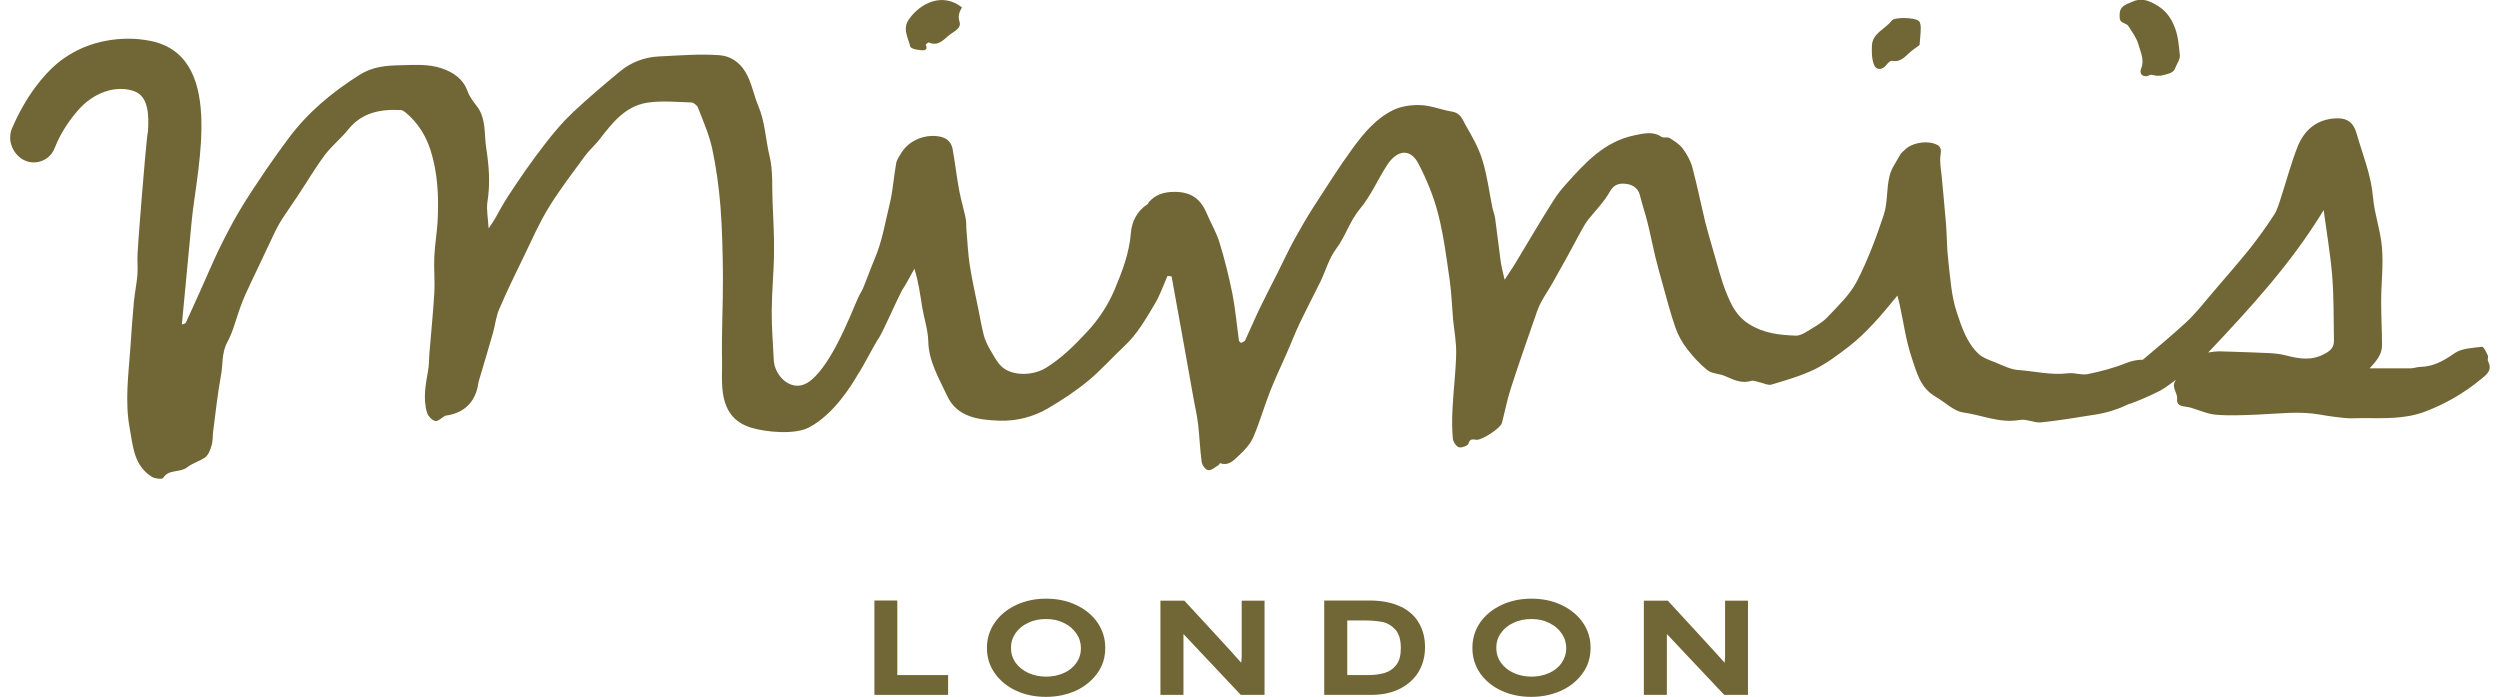 <svg width="122" height="34" viewBox="0 0 122 34" fill="none" xmlns="http://www.w3.org/2000/svg">
<g clip-path="url(#clip0_10050_2288)">
<path d="M121.416 17.615C121.373 17.546 121.444 17.422 121.408 17.352C121.331 17.194 121.204 16.911 121.126 16.924C120.673 16.98 120.143 16.994 119.797 17.228C119.267 17.594 118.772 17.891 118.108 17.905C117.953 17.905 117.797 17.974 117.642 17.974H115.634C116.009 17.587 116.242 17.263 116.242 16.862C116.242 16.144 116.2 15.419 116.2 14.701C116.2 13.831 116.313 12.968 116.242 12.105C116.179 11.269 115.875 10.461 115.804 9.633C115.712 8.542 115.302 7.554 115.005 6.526C114.829 5.904 114.475 5.718 113.832 5.787C112.97 5.883 112.433 6.408 112.136 7.126C111.811 7.934 111.592 8.79 111.316 9.626C111.224 9.916 111.14 10.22 110.984 10.468C110.61 11.048 110.207 11.608 109.776 12.153C109.21 12.857 108.609 13.534 108.023 14.225C107.571 14.749 107.154 15.302 106.645 15.764C105.973 16.379 105.274 16.966 104.574 17.553C104.305 17.553 104.03 17.608 103.754 17.718C103.154 17.96 102.517 18.126 101.881 18.257C101.57 18.319 101.224 18.174 100.913 18.216C100.086 18.319 99.295 18.112 98.489 18.057C98.093 18.029 97.705 17.815 97.316 17.663C97.047 17.56 96.751 17.456 96.553 17.27C95.973 16.717 95.726 15.951 95.493 15.246C95.224 14.445 95.174 13.569 95.076 12.712C95.005 12.132 95.012 11.545 94.969 10.965C94.906 10.192 94.828 9.412 94.757 8.632C94.722 8.266 94.644 7.893 94.701 7.541C94.757 7.209 94.659 7.092 94.369 7.002C93.888 6.857 93.238 7.002 92.934 7.333C92.871 7.396 92.786 7.451 92.743 7.527C92.552 7.879 92.291 8.224 92.206 8.604C92.058 9.218 92.121 9.881 91.931 10.475C91.563 11.587 91.146 12.699 90.609 13.741C90.27 14.39 89.69 14.936 89.174 15.481C88.906 15.764 88.545 15.951 88.213 16.158C88.037 16.268 87.824 16.386 87.634 16.379C86.842 16.351 86.079 16.268 85.372 15.826C84.764 15.461 84.503 14.908 84.27 14.349C83.973 13.631 83.796 12.857 83.57 12.105C83.45 11.684 83.323 11.262 83.216 10.841C83.004 9.95 82.821 9.053 82.588 8.169C82.496 7.837 82.319 7.513 82.107 7.237C81.951 7.03 81.704 6.878 81.471 6.733C81.365 6.671 81.174 6.747 81.075 6.677C80.658 6.381 80.163 6.526 79.775 6.601C78.298 6.898 77.344 7.955 76.411 8.998C76.206 9.225 76.008 9.474 75.845 9.729C75.195 10.745 74.594 11.78 73.972 12.809C73.817 13.071 73.633 13.327 73.435 13.638H73.45H73.421C73.35 13.292 73.273 13.044 73.237 12.781C73.138 12.07 73.061 11.359 72.962 10.648C72.933 10.454 72.856 10.282 72.82 10.088C72.665 9.329 72.573 8.549 72.34 7.81C72.156 7.209 71.838 6.65 71.52 6.104C71.379 5.849 71.28 5.517 70.87 5.448C70.361 5.372 69.859 5.151 69.343 5.131C68.891 5.11 68.382 5.179 67.986 5.372C67.153 5.78 66.566 6.484 66.036 7.202C65.343 8.148 64.721 9.143 64.085 10.123C63.76 10.634 63.456 11.159 63.166 11.684C62.87 12.222 62.615 12.781 62.34 13.327C62.029 13.941 61.718 14.542 61.421 15.157C61.195 15.64 60.99 16.123 60.764 16.607C60.735 16.662 60.643 16.703 60.566 16.731C60.544 16.731 60.467 16.662 60.46 16.614C60.354 15.854 60.29 15.095 60.142 14.342C59.972 13.499 59.767 12.664 59.513 11.842C59.364 11.345 59.089 10.889 58.884 10.406C58.594 9.716 58.135 9.357 57.301 9.363C56.778 9.37 56.389 9.495 56.064 9.861C56.035 9.895 56.035 9.944 56 9.964C55.484 10.296 55.23 10.82 55.187 11.366C55.11 12.353 54.763 13.251 54.389 14.142C54.078 14.874 53.64 15.55 53.081 16.158C52.459 16.828 51.823 17.47 51.039 17.953C50.375 18.361 49.35 18.347 48.869 17.877C48.629 17.649 48.474 17.325 48.297 17.028C48.191 16.855 48.056 16.552 48.007 16.351C47.901 15.937 47.83 15.516 47.745 15.095C47.597 14.377 47.435 13.652 47.322 12.926C47.237 12.374 47.215 11.815 47.166 11.255C47.145 11.041 47.166 10.82 47.117 10.613C47.018 10.151 46.883 9.702 46.798 9.239C46.678 8.583 46.608 7.927 46.487 7.271C46.431 6.967 46.24 6.747 45.894 6.671C45.166 6.519 44.367 6.836 43.986 7.458C43.887 7.623 43.76 7.796 43.731 7.976C43.611 8.638 43.576 9.322 43.413 9.971C43.187 10.883 43.053 11.78 42.678 12.643C42.509 13.037 42.148 14.052 42.035 14.232C41.851 14.508 41.463 15.543 41.392 15.647C41.244 15.992 40.233 18.374 39.236 18.761C38.516 19.044 37.795 18.312 37.759 17.56C37.724 16.759 37.653 15.958 37.66 15.157C37.667 14.204 37.766 13.244 37.773 12.291C37.781 11.49 37.738 10.682 37.703 9.881C37.667 9.122 37.731 8.342 37.554 7.617C37.356 6.802 37.342 5.959 37.003 5.165C36.777 4.634 36.692 4.04 36.374 3.508C36.063 2.99 35.597 2.728 35.109 2.693C34.134 2.624 33.137 2.707 32.148 2.755C31.441 2.79 30.798 3.039 30.268 3.474C29.469 4.136 28.685 4.799 27.936 5.504C27.434 5.98 26.989 6.512 26.572 7.057C25.943 7.865 25.363 8.708 24.805 9.557C24.572 9.916 24.367 10.289 24.162 10.662C24.077 10.813 23.978 10.945 23.844 11.145C23.816 10.648 23.731 10.233 23.787 9.847C23.929 8.977 23.865 8.1 23.731 7.251C23.618 6.553 23.745 5.787 23.257 5.165C23.088 4.944 22.904 4.703 22.812 4.44C22.593 3.84 22.112 3.522 21.54 3.329C20.897 3.115 20.232 3.17 19.561 3.184C18.833 3.197 18.19 3.246 17.533 3.66C16.183 4.516 15.002 5.504 14.063 6.774C13.695 7.271 13.328 7.775 12.981 8.286C12.529 8.956 12.07 9.633 11.66 10.33C11.299 10.945 10.974 11.573 10.663 12.215C10.366 12.837 10.098 13.472 9.815 14.1C9.568 14.646 9.327 15.198 9.066 15.751C9.045 15.799 8.946 15.813 8.875 15.833L9.363 10.696C9.631 8.1 11.031 2.562 7.179 1.968C7.179 1.968 4.769 1.437 2.762 3.121C2.161 3.632 1.292 4.627 0.592 6.249C0.387 6.726 0.522 7.285 0.917 7.637L0.931 7.651C1.497 8.155 2.387 7.934 2.663 7.237C2.903 6.622 3.257 6.028 3.773 5.421C4.585 4.468 5.702 4.143 6.557 4.454C7.278 4.716 7.264 5.704 7.221 6.401C7.179 6.526 6.995 8.625 6.925 9.536C6.854 10.482 6.769 11.421 6.713 12.36C6.691 12.712 6.734 13.065 6.705 13.417C6.67 13.845 6.578 14.28 6.536 14.708C6.465 15.447 6.416 16.186 6.366 16.924C6.274 18.25 6.084 19.576 6.331 20.909C6.493 21.779 6.529 22.704 7.398 23.263C7.546 23.36 7.914 23.394 7.956 23.332C8.225 22.877 8.783 23.09 9.151 22.794C9.349 22.628 9.737 22.504 9.999 22.331C10.168 22.214 10.267 21.944 10.331 21.723C10.395 21.495 10.373 21.24 10.409 20.998C10.522 20.108 10.621 19.21 10.783 18.319C10.889 17.788 10.805 17.235 11.087 16.71C11.391 16.158 11.525 15.523 11.752 14.922C11.893 14.542 12.062 14.169 12.239 13.803C12.607 13.023 12.981 12.25 13.342 11.476C13.469 11.2 13.617 10.924 13.78 10.668C14.034 10.282 14.303 9.902 14.557 9.515C14.995 8.859 15.391 8.176 15.865 7.547C16.197 7.106 16.649 6.753 16.995 6.318C17.66 5.49 18.564 5.317 19.561 5.372C19.639 5.372 19.724 5.435 19.794 5.49C20.395 5.987 20.791 6.636 21.017 7.347C21.349 8.411 21.413 9.522 21.363 10.627C21.342 11.262 21.222 11.891 21.194 12.519C21.165 13.113 21.229 13.707 21.194 14.3C21.137 15.26 21.038 16.227 20.96 17.187C20.932 17.491 20.946 17.788 20.89 18.084C20.77 18.768 20.635 19.459 20.84 20.142C20.897 20.308 21.073 20.508 21.236 20.543C21.377 20.57 21.561 20.384 21.724 20.287C22.515 20.183 23.073 19.769 23.285 18.989C23.328 18.837 23.335 18.678 23.384 18.533C23.61 17.767 23.844 17 24.063 16.227C24.169 15.847 24.204 15.447 24.36 15.088C24.748 14.183 25.18 13.299 25.611 12.415C25.985 11.642 26.331 10.848 26.784 10.116C27.314 9.253 27.936 8.445 28.537 7.623C28.748 7.333 29.031 7.092 29.257 6.802C29.872 6.008 30.501 5.186 31.575 5.013C32.282 4.903 33.024 4.979 33.745 5C33.851 5.006 34.021 5.145 34.063 5.255C34.318 5.918 34.607 6.574 34.756 7.257C34.954 8.183 35.081 9.136 35.159 10.075C35.243 11.221 35.272 12.374 35.279 13.52C35.286 14.874 35.208 16.227 35.236 17.58C35.265 18.582 34.954 20.342 36.643 20.867C37.385 21.095 38.777 21.219 39.463 20.867C40.692 20.232 41.562 18.789 41.865 18.271C42.092 17.953 42.643 16.849 42.904 16.469C43.131 16.103 43.738 14.694 44.007 14.19C44.233 13.845 44.417 13.472 44.622 13.113C44.827 13.762 44.904 14.377 45.003 14.991C45.095 15.543 45.286 16.096 45.3 16.655C45.321 17.642 45.823 18.457 46.212 19.3C46.693 20.356 47.739 20.494 48.777 20.529C49.611 20.556 50.438 20.342 51.152 19.921C51.831 19.521 52.495 19.086 53.096 18.588C53.724 18.071 54.269 17.449 54.869 16.89C55.498 16.303 55.915 15.564 56.346 14.846C56.608 14.411 56.77 13.928 56.975 13.465L57.173 13.486C57.392 14.687 57.605 15.889 57.824 17.09C57.965 17.877 58.106 18.671 58.248 19.465C58.325 19.873 58.417 20.287 58.467 20.695C58.537 21.316 58.559 21.937 58.643 22.552C58.665 22.704 58.841 22.939 58.968 22.945C59.124 22.959 59.301 22.794 59.463 22.697C59.498 22.676 59.527 22.6 59.534 22.6C59.965 22.759 60.219 22.448 60.46 22.227C60.735 21.972 61.011 21.675 61.159 21.337C61.47 20.619 61.682 19.866 61.965 19.141C62.205 18.52 62.488 17.926 62.757 17.318C62.983 16.814 63.173 16.303 63.414 15.799C63.746 15.101 64.106 14.418 64.446 13.727C64.7 13.196 64.856 12.602 65.202 12.146C65.661 11.532 65.859 10.807 66.354 10.206C66.891 9.571 67.223 8.783 67.675 8.079C68.177 7.299 68.82 7.23 69.209 7.969C69.619 8.749 69.965 9.591 70.184 10.448C70.453 11.497 70.587 12.581 70.743 13.658C70.835 14.3 70.856 14.957 70.912 15.606C70.969 16.158 71.075 16.717 71.061 17.277C71.04 18.167 70.926 19.051 70.884 19.942C70.856 20.425 70.856 20.916 70.898 21.399C70.912 21.558 71.054 21.779 71.195 21.827C71.322 21.868 71.64 21.744 71.661 21.654C71.725 21.371 71.902 21.454 72.064 21.461C72.333 21.475 73.237 20.888 73.294 20.639C73.442 20.073 73.548 19.5 73.732 18.941C74.114 17.753 74.531 16.572 74.941 15.392C75.018 15.15 75.11 14.922 75.23 14.701C75.414 14.37 75.626 14.059 75.81 13.727C76.284 12.892 76.743 12.056 77.195 11.207C77.287 11.041 77.386 10.869 77.506 10.717C77.867 10.261 78.291 9.84 78.566 9.343C78.771 8.97 79.068 8.942 79.337 8.97C79.619 8.998 79.93 9.149 80.022 9.508C80.135 9.971 80.291 10.42 80.404 10.876C80.538 11.414 80.644 11.96 80.771 12.498C80.877 12.94 81.004 13.382 81.125 13.824C81.33 14.549 81.513 15.281 81.761 15.985C81.895 16.372 82.093 16.724 82.347 17.049C82.637 17.422 82.962 17.781 83.33 18.071C83.542 18.236 83.895 18.229 84.171 18.347C84.588 18.526 84.976 18.733 85.464 18.588C85.57 18.554 85.725 18.623 85.853 18.651C86.05 18.692 86.277 18.816 86.446 18.768C87.167 18.554 87.902 18.34 88.574 18.015C89.167 17.718 89.711 17.304 90.242 16.897C90.68 16.558 91.075 16.165 91.45 15.764C91.853 15.336 92.213 14.874 92.595 14.425C92.63 14.556 92.666 14.701 92.701 14.853C92.892 15.716 93.005 16.607 93.287 17.442C93.528 18.147 93.697 18.927 94.461 19.362C94.913 19.617 95.33 20.059 95.803 20.128C96.715 20.253 97.591 20.667 98.56 20.494C98.885 20.432 99.266 20.646 99.606 20.612C100.489 20.522 101.373 20.37 102.249 20.232C102.843 20.142 103.394 19.956 103.91 19.707C103.938 19.707 103.966 19.7 104.002 19.686C104.482 19.507 104.942 19.3 105.401 19.072C105.684 18.92 105.931 18.713 106.2 18.526C105.91 18.865 106.27 19.155 106.242 19.445C106.214 19.776 106.404 19.804 106.638 19.845C106.73 19.859 106.821 19.866 106.906 19.893C107.323 20.018 107.726 20.204 108.143 20.239C108.822 20.294 109.5 20.259 110.178 20.232C111.189 20.191 112.207 20.052 113.217 20.232C113.634 20.308 114.051 20.363 114.468 20.404C114.737 20.425 115.013 20.404 115.288 20.404C116.327 20.404 117.338 20.467 118.362 20.08C119.373 19.693 120.264 19.169 121.069 18.506C121.31 18.312 121.663 18.064 121.416 17.636V17.615ZM113.486 17.242C112.815 17.629 112.207 17.511 111.528 17.339C111.041 17.214 110.511 17.228 110.002 17.201C109.422 17.173 108.843 17.166 108.263 17.145C108.15 17.145 108.03 17.166 107.761 17.201C109.853 14.991 111.825 12.837 113.394 10.254C113.543 11.359 113.726 12.415 113.811 13.465C113.896 14.501 113.875 15.543 113.896 16.579C113.903 16.876 113.825 17.049 113.493 17.242H113.486ZM115.62 17.988C115.62 17.988 115.62 17.988 115.627 17.981L115.62 17.988Z" fill="#706636"/>
<path d="M103.67 1.146C103.748 1.167 103.839 1.222 103.875 1.285C104.052 1.568 104.256 1.837 104.348 2.148C104.454 2.534 104.666 2.921 104.483 3.356C104.419 3.522 104.468 3.708 104.709 3.722C104.808 3.729 104.928 3.625 105.02 3.653C105.225 3.708 105.401 3.722 105.62 3.653C105.84 3.584 106.059 3.57 106.151 3.321C106.228 3.114 106.398 2.893 106.377 2.693C106.327 2.251 106.306 1.816 106.143 1.374C105.946 0.843 105.656 0.463 105.147 0.194C104.808 0.014 104.468 -0.11 104.044 0.09C103.741 0.228 103.451 0.283 103.437 0.705C103.43 0.946 103.451 1.07 103.677 1.133L103.67 1.146Z" fill="#706636"/>
<path d="M44.89 2.445C44.961 2.445 45.343 2.528 45.173 2.182C45.173 2.169 45.293 2.065 45.321 2.072C45.823 2.293 46.085 1.879 46.396 1.658C46.593 1.519 46.919 1.361 46.827 1.071C46.735 0.788 46.813 0.573 46.947 0.359H46.94C46.014 -0.373 44.933 0.118 44.353 0.946C44.028 1.402 44.318 1.837 44.417 2.265C44.438 2.362 44.721 2.438 44.883 2.438L44.89 2.445Z" fill="#706636"/>
<path d="M92.121 3.101C92.157 3.039 92.27 2.956 92.319 2.969C92.651 3.032 92.863 2.88 93.082 2.666C93.287 2.458 93.535 2.307 93.676 2.196C93.697 1.865 93.733 1.623 93.733 1.381C93.733 1.264 93.719 1.112 93.648 1.036C93.485 0.85 92.461 0.815 92.312 1.008C92.001 1.423 91.379 1.616 91.351 2.217C91.337 2.534 91.337 2.887 91.457 3.17C91.577 3.467 91.916 3.411 92.107 3.101H92.121Z" fill="#706636"/>
<path d="M43.788 29.305H42.671V33.91H46.268V32.944H43.788V29.305Z" fill="#706636"/>
<path d="M52.508 29.519C52.063 29.311 51.576 29.215 51.046 29.215C50.516 29.215 50.035 29.318 49.597 29.519C49.159 29.726 48.805 30.009 48.551 30.375C48.296 30.741 48.162 31.155 48.162 31.618C48.162 32.08 48.289 32.495 48.551 32.861C48.812 33.227 49.159 33.51 49.597 33.71C50.035 33.91 50.516 34.007 51.046 34.007C51.576 34.007 52.063 33.903 52.508 33.703C52.947 33.496 53.293 33.213 53.554 32.847C53.816 32.488 53.936 32.074 53.936 31.611C53.936 31.148 53.802 30.741 53.554 30.375C53.3 30.009 52.947 29.726 52.508 29.519ZM52.537 32.336C52.388 32.55 52.183 32.723 51.922 32.84C51.66 32.957 51.371 33.02 51.053 33.02C50.735 33.02 50.445 32.957 50.183 32.84C49.922 32.723 49.717 32.55 49.561 32.343C49.413 32.129 49.335 31.887 49.335 31.618C49.335 31.349 49.413 31.107 49.561 30.893C49.71 30.679 49.922 30.506 50.183 30.389C50.438 30.264 50.728 30.209 51.053 30.209C51.378 30.209 51.66 30.271 51.922 30.402C52.183 30.527 52.381 30.699 52.53 30.92C52.678 31.134 52.749 31.369 52.749 31.632C52.749 31.894 52.678 32.136 52.523 32.35L52.537 32.336Z" fill="#706636"/>
<path d="M68.354 29.608C67.951 29.408 67.442 29.305 66.834 29.305H64.622V33.91H66.905C67.449 33.91 67.915 33.814 68.311 33.613C68.707 33.413 69.011 33.137 69.223 32.792C69.435 32.44 69.541 32.032 69.541 31.576C69.541 31.121 69.442 30.755 69.251 30.416C69.06 30.071 68.763 29.802 68.361 29.602L68.354 29.608ZM68.142 32.446C67.993 32.64 67.802 32.771 67.569 32.84C67.336 32.909 67.067 32.944 66.763 32.944H65.746V30.278H66.552C66.891 30.278 67.188 30.299 67.435 30.347C67.682 30.389 67.894 30.513 68.085 30.713C68.269 30.913 68.361 31.217 68.361 31.632C68.361 31.984 68.29 32.26 68.135 32.453L68.142 32.446Z" fill="#706636"/>
<path d="M76.192 29.519C75.754 29.311 75.259 29.215 74.729 29.215C74.199 29.215 73.718 29.318 73.28 29.519C72.842 29.726 72.489 30.009 72.234 30.375C71.98 30.741 71.853 31.155 71.853 31.618C71.853 32.08 71.98 32.495 72.234 32.861C72.496 33.227 72.842 33.51 73.28 33.71C73.718 33.91 74.199 34.007 74.729 34.007C75.259 34.007 75.747 33.903 76.192 33.703C76.63 33.496 76.983 33.213 77.238 32.847C77.499 32.488 77.62 32.074 77.62 31.611C77.62 31.148 77.492 30.741 77.238 30.375C76.983 30.009 76.63 29.726 76.192 29.519ZM76.22 32.336C76.072 32.55 75.867 32.723 75.605 32.84C75.344 32.957 75.054 33.02 74.736 33.02C74.418 33.02 74.128 32.957 73.867 32.84C73.605 32.723 73.4 32.55 73.245 32.343C73.096 32.129 73.019 31.887 73.019 31.618C73.019 31.349 73.089 31.107 73.245 30.893C73.393 30.679 73.605 30.506 73.867 30.389C74.128 30.264 74.411 30.209 74.736 30.209C75.061 30.209 75.351 30.271 75.605 30.402C75.867 30.527 76.065 30.699 76.213 30.92C76.362 31.134 76.432 31.369 76.432 31.632C76.432 31.894 76.354 32.136 76.206 32.35L76.22 32.336Z" fill="#706636"/>
<path d="M84.184 32.046L84.163 32.343C83.881 32.011 81.57 29.512 81.386 29.311H80.22V33.91H81.343V30.941C81.343 30.941 83.944 33.703 84.142 33.91H85.301V29.311H84.184V32.046Z" fill="#706636"/>
<path d="M60.594 32.046L60.572 32.343C60.297 32.011 57.979 29.512 57.795 29.311H56.629V33.91H57.753V30.941C57.753 30.941 60.353 33.703 60.551 33.91H61.71V29.311H60.594V32.046Z" fill="#706636"/>
</g>
<defs>
<clipPath id="clip0_10050_2288">
<rect width="121" height="34" fill="white" transform="translate(0.5)"/>
</clipPath>
</defs>
</svg>
